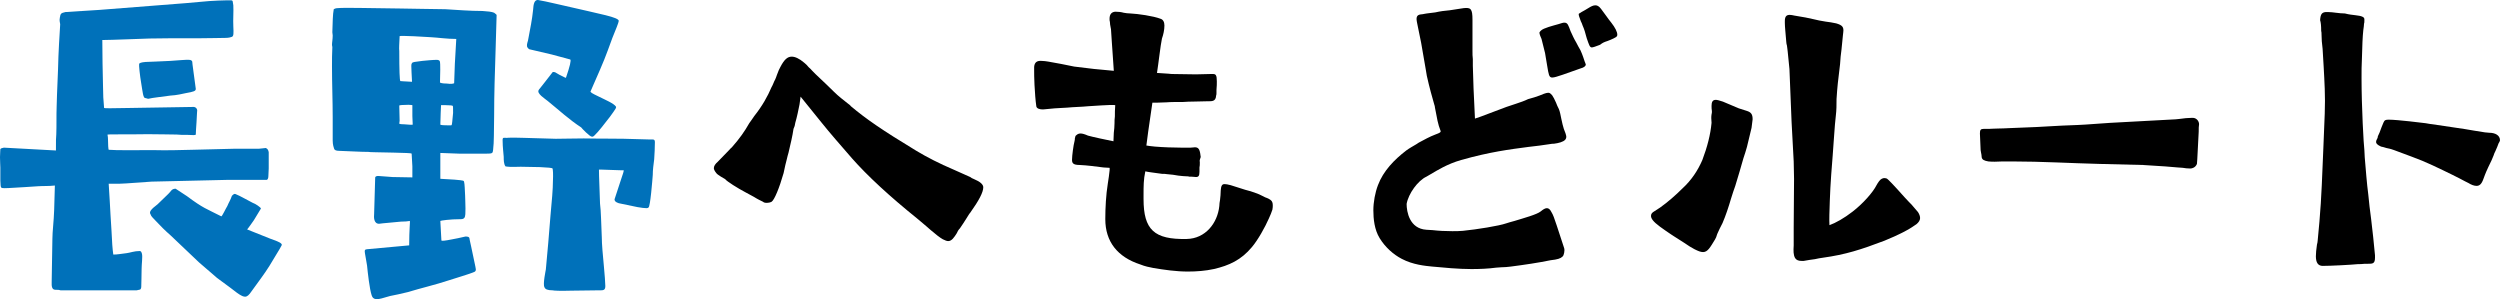 <?xml version="1.0" encoding="UTF-8"?>
<svg id="_レイヤー_2" data-name="レイヤー 2" xmlns="http://www.w3.org/2000/svg" viewBox="0 0 338.965 40.563">
  <defs>
    <style>
      .cls-1 {
        fill: #0071ba;
      }
    </style>
  </defs>
  <g id="design">
    <g>
      <path class="cls-1" d="M19.25,34.419c.096.432-.048,1.393-.048,2.017,0,1.008-.048,2.064-.048,2.448,0,.192-.096.384-.192.384l-.432.096h-10.321c-.576-.24-1.296.384-1.2-1.2l.096-5.761c0-1.008.192-2.4.24-3.936,0-.384.048-1.872.096-3.312-.864.096-1.584.048-2.256.096-1.296.096-2.304.144-3.072.192-1.488.096-1.824.096-1.92,0-.144-.096-.096-.432-.144-.96v-1.776c0-.24-.048-.816-.048-1.392,0-.432.048-.864.048-1.104.096-.096.192-.144.48-.192l7.057.384c0-1.392,0-1.728.048-2.208.048-1.248,0-2.448.048-3.745.048-2.208.192-4.512.24-6.769.048-1.056.096-2.16.24-4.368,0-.192-.144-.48-.048-.912.096-.576.144-.624.768-.768l4.561-.288,11.665-.912,3.264-.288c.768-.048,1.728-.096,2.208-.096h.816c.192.048.144.096.24.672.048.768-.048,2.016,0,2.833.048,1.008.048,1.344-.192,1.44-.144.048-.384.144-.864.144-.72,0-1.872.048-3.456.048h-3.745c-2.064,0-4.08.048-6.145.144-1.632.048-2.496.096-3.36.096,0,2.352.048,3.936.096,6.336,0,.96.048,1.92.144,2.88.048.048.96.048,3.264,0l8.929-.144c.24.048.384.192.432.432,0,.048-.048.576-.096,1.68-.048.672-.096,1.393-.096,1.632-.048.096-.384.096-1.056.048-.72,0-1.104,0-1.536-.048-.912,0-2.208-.048-3.888-.048-3.024.048-5.425,0-5.473.048s.048.192.048.624c0,.72.048,1.392.096,1.44,1.056.096,3.601.048,6.048.048,1.776.048,3.553,0,5.376-.048l5.809-.144h3.168c.24,0,.72-.096.912-.096.288.144.336.336.384.576v2.208l-.048,1.056c0,.24-.096.48-.24.48h-5.232l-10.369.24-3.408.24c-.72.048-.816.048-2.4.048.048.864.096,1.632.144,2.352.048,1.056.144,2.496.24,4.08.048,1.296.144,2.544.24,3.168.576,0,1.008-.096,1.824-.192.432-.048,1.008-.288,1.776-.288.144.048.192.048.288.384ZM26.066,8.353c0,.144.048.48.144,1.2.144.912.288,2.304.336,2.496,0,.288-.24.384-1.344.576-.48.096-1.2.288-2.112.336-.96.144-2.448.288-2.976.432-.144,0-.288-.096-.384-.096-.336.048-.384-.864-.576-1.968s-.336-2.544-.288-2.64c0-.144.288-.24.864-.288.432,0,2.16-.096,3.36-.144.768-.048,2.353-.192,2.544-.144.24,0,.384.096.432.24ZM38.211,33.219l-.288.528-1.392,2.304c-.72,1.152-1.44,2.064-2.4,3.408-.384.576-.624.768-.912.768-.144,0-.24-.048-.384-.096-.432-.192-.96-.624-1.584-1.104l-1.824-1.344-2.448-2.112-3.84-3.648c-.768-.672-1.344-1.248-2.016-1.968-.336-.384-.624-.576-.72-.912-.192-.288,0-.624.96-1.344l1.44-1.392c.384-.336.432-.72,1.008-.72l1.536,1.008c2.256,1.68,2.592,1.68,4.656,2.736.096.048.625-1.104.816-1.392.192-.48.432-.816.624-1.392.24-.24.336-.288.48-.24.72.288,1.488.768,2.352,1.2.336.096,1.104.625,1.104.768l-.96,1.584c-.096.144-.768,1.104-.912,1.248.96.384,1.68.672,3.121,1.248,1.248.432,1.584.624,1.584.864Z"/>
      <path class="cls-1" d="M50.391,40.036c-.288-.864-.528-3.072-.624-4.032-.048-.384-.144-.768-.288-1.68-.048-.384-.048-.48.24-.528l5.76-.528c0-2.16.144-3.264.096-3.312-.24.048-.672.096-1.248.096-1.296.144-2.304.192-2.928.288-.72,0-.72-.864-.672-1.344l.144-4.944c.048-.144.192-.192.432-.192l1.92.144,2.688.048v-1.488l-.096-1.728c-.048-.096-.96-.096-2.497-.144-2.064-.048-3.216-.048-3.36-.096-1.104,0-2.448-.096-3.984-.144-.384,0-.624-.096-.672-.288-.048-.144-.192-.528-.192-1.104v-3.12c0-2.304-.096-4.608-.096-6.913,0-.912,0-1.776.048-2.64,0-.096-.048-.192-.048-.288,0-.336.096-.768.096-1.296,0-.144-.048-.288-.048-.432.048-1.392.048-2.4.192-3.121.048,0,.192-.144.48-.144,1.104-.096,3.937,0,8.545.048,1.776.048,3.84.048,6.096.096,1.632.096,3.36.24,5.041.24.72.048,1.248.096,1.584.24.144.096.288.24.336.288l-.144,4.896c-.096,2.928-.192,5.809-.192,8.689-.048,2.4,0,3.552-.144,4.752-.048.432-.096.48-.96.48h-3.6l-2.592-.096v3.504c1.776.096,2.4.144,2.736.192.336.048.432.048.48.192.096.384.096,1.056.144,1.872,0,.336.048,1.104.048,1.776,0,.576,0,1.056-.144,1.249-.096.144-.288.192-.48.192-1.488,0-2.736.192-2.784.24l.144,2.641c.048.096.48.048,1.44-.144.48-.096,1.056-.192,1.824-.384.288,0,.48.048.528.192,0,.144.336,1.488.816,3.889.144.576.048.672-.384.816-.768.288-2.064.672-3.264,1.056-1.728.576-3.792,1.056-5.521,1.584-.912.24-1.728.384-2.4.528-.96.288-1.488.432-1.776.432-.384,0-.624-.192-.72-.528ZM61.576,11.281l.096-2.64.192-3.36c-1.296,0-2.496-.192-3.504-.24-.528-.048-4.08-.24-4.176-.144-.048,1.008-.096,1.729-.048,2.016,0,2.641.048,3.984.144,4.081.048,0,.48.048,1.584.096-.048-.672-.096-2.064-.096-2.161,0-.336.096-.48.432-.528l1.056-.144c.48-.048,1.488-.144,2.016-.144.288.048.336.096.384.288.048.096.048,1.776,0,2.784.048.048.288.144.912.144.624.096.96,0,1.008-.048ZM55.911,15.746v-1.488c-.048,0-.192-.048-.528-.048-.768,0-1.2.048-1.248.096l.048,2.064-.048.384c0,.048.192.096.624.096.72.048,1.056.096,1.2.048l-.048-1.152ZM61.24,16.946c.048-.048.096-.576.192-1.632,0-.624,0-.96-.048-.96-.048-.048-.336-.096-.96-.096h-.624c-.048.528-.048,1.392-.096,2.64.048.048.24.096,1.296.096.144,0,.24,0,.24-.048ZM74.921,39.364c-.672,0-1.008-.144-1.104-.432-.24-.384.192-2.353.192-2.4.24-2.448.432-4.848.624-7.249.192-2.064.336-3.648.336-4.705.048-1.008,0-1.584-.048-1.728-.048-.096-.672-.144-1.728-.192l-2.592-.048c-1.44.048-1.776,0-2.064-.048-.24-.336-.24-.864-.24-1.296-.048-.624-.144-1.392-.144-2.064-.048-.768.144-.432.816-.528.624-.048,2.688.048,6.385.144,1.104,0,2.352-.048,3.792-.048,2.4.048,4.849,0,7.248.096,1.345.048,2.017.048,2.112.048.145,0,.288.048.288.336,0,.72-.048,1.632-.096,2.352-.096.72-.192,1.44-.192,2.112-.048.672-.336,4.32-.576,4.417-.048.048-.144.096-.239.096-.288,0-.721-.048-1.249-.144l-2.544-.528c-.432-.144-.576-.288-.576-.528l.96-2.928c.145-.432.288-.816.288-1.008-.048,0-.575,0-1.68-.048-1.104-.048-1.632-.048-1.681-.048,0,1.104.097,2.64.145,4.608.144,1.104.144,2.592.24,4.561,0,.912.144,2.496.288,3.984.096,1.008.191,2.256.191,2.64,0,.624-.336.576-.864.576l-3.792.048c-1.488.048-2.352,0-2.496-.048ZM78.81,17.282c-1.632-1.056-3.073-2.4-4.561-3.601-.336-.288-1.536-1.008-1.2-1.488,0-.048.288-.336.864-1.104l1.008-1.296c.048-.048.144-.048.336,0,.384.24.816.48,1.344.72,0,.048.048.048.144,0,.528-1.536.72-2.352.576-2.448l-2.497-.672-3.072-.72c-.384-.288-.336-.528-.24-.912.048-.096.096-.336.144-.624.24-1.296.48-2.4.624-3.792.048-.864.192-1.296.576-1.344.096,0,.192,0,.336.048.672.096,2.832.624,6.672,1.488l2.256.528c1.152.288,1.776.528,1.776.768,0,.192-.432,1.248-.864,2.304-.336.864-.815,2.352-1.68,4.32-.864,2.016-1.296,2.928-1.296,2.976.239.288.72.432,1.151.672.864.432,2.017.912,2.305,1.344.048.096,0,.192-.048.288-.145.24-.384.576-.769,1.104-.672.864-1.584,2.064-2.112,2.544-.191.192-.288.144-.336.144-.288,0-1.392-1.152-1.439-1.248Z"/>
      <path d="M127.847,32.451c-.864-.48-2.257-1.824-3.505-2.833-3.696-2.976-6.721-5.76-8.833-8.161-1.584-1.824-2.976-3.408-4.128-4.849l-2.832-3.504-.145,1.056c-.144.72-.336,1.68-.576,2.496-.048.336-.096.528-.239.816-.145,1.008-.385,1.968-.673,3.216-.191.624-.288,1.2-.432,1.68l-.24,1.104c-.576,2.016-1.248,3.648-1.632,3.888-.192.096-.433.144-.624.144-.288,0-.433-.048-.528-.144-.288-.144-.72-.336-1.248-.672l-1.152-.624c-1.008-.528-2.544-1.488-2.736-1.776l-.575-.336c-.288-.192-.528-.336-.624-.48-.24-.288-.337-.528-.337-.672,0-.288.192-.576.528-.864.145-.144.48-.48,1.536-1.584.145-.144.24-.288.384-.384,1.057-1.2,1.729-2.16,2.353-3.264.192-.288.432-.576.672-.96,1.104-1.392,1.824-2.688,2.353-3.937.048-.096.144-.24.192-.384.144-.384.239-.528.287-.624.097-.24.192-.432.24-.624.192-.528.336-.864.48-1.104.528-1.008.96-1.392,1.536-1.392.432,0,1.008.24,1.68.816.192.144.433.384.624.624.192.144.336.336.48.48.384.432,1.632,1.536,2.928,2.832.624.624,1.393,1.2,1.873,1.584.191.144.336.24.432.384,2.064,1.728,4.128,3.168,8.881,6.049,1.439.864,3.12,1.728,5.04,2.544l2.257,1.008c.096.096.287.192.527.288.816.336,1.248.72,1.248,1.104,0,.672-.576,1.776-1.775,3.456-.145.144-.288.432-.48.72-.288.432-.624,1.008-.912,1.392-.192.192-.336.432-.432.672-.336.528-.673,1.056-1.152,1.056-.192,0-.433-.096-.72-.24Z"/>
      <path d="M156.392,36.339c-.528-.096-1.2-.24-1.776-.48-3.12-1.008-4.753-3.12-4.753-6.145,0-1.536.097-3.312.337-4.8l.144-.96c.096-.768.144-1.104.096-1.2l-.815-.048c-1.104-.144-2.209-.288-3.217-.336-.96,0-1.056-.288-1.056-.72,0-.528.191-1.968.336-2.496.048-.144.048-.288.048-.384.048-.288.096-.384.192-.432.144-.144.336-.24.576-.24.239,0,.575.096,1.008.288.479.144,2.688.624,3.456.768,0-.384.048-.768.048-1.152.048-.432.097-.816.097-1.296,0-.288,0-.576.048-.912,0-.48,0-.96.048-1.536-.145-.048-.769-.048-3.648.144-.912.096-1.92.096-2.88.192-.576.048-1.152.048-1.681.096l-1.536.144h-.144c-.288,0-.816-.096-.816-.48-.096-.624-.192-1.824-.24-2.833-.048-.864-.048-1.632-.048-2.064v-.384c.048-.624.384-.864,1.008-.816.288,0,.624.048.912.096,1.152.192,2.353.432,3.505.672,1.775.24,3.6.432,5.376.576l-.144-2.112c-.097-1.152-.145-2.304-.24-3.552,0-.048-.048-.144-.048-.24-.048-.24-.097-.48-.097-.72-.048-.144-.048-.288-.048-.432,0-.576.24-.912.769-.96.432,0,.816.048,1.152.144.288.048.575.096.912.096,1.008.048,3.072.336,4.08.72.336.096.528.432.528.912,0,.576-.145,1.248-.337,1.776-.191.864-.479,3.457-.672,4.657l2.017.144,3.264.048,2.017-.048h.288c.384,0,.528.144.528,1.008,0,.288,0,.672-.048,1.152v.384c0,.144,0,.288-.049.384-.048.816-.575.768-1.151.768l-2.112.048c-.192,0-.624,0-1.2.048-.769,0-1.729,0-2.256.048-.864.048-1.681.048-1.921.048l-.576,3.984-.239,1.824c.239.048.672.096,1.151.144,1.104.096,2.641.144,3.553.144h1.296c.24,0,.384-.048.576-.048.432,0,.672.192.768,1.152.049.144,0,.288-.048.384-.048.144-.096.24-.048.48,0,.336,0,.528-.048.72v.576c0,.576-.144.72-.48.72-.191,0-.384-.048-.624-.048h-.287c-.097-.048-.192-.048-.337-.048-.239,0-.768-.048-1.151-.096-.433-.096-.96-.144-1.488-.192-.24-.048-.48-.048-.721-.048-1.008-.144-1.872-.24-2.256-.336-.24,1.104-.24,2.016-.24,3.216v.528c0,4.176,1.44,5.521,5.856,5.424,2.545-.048,4.177-2.16,4.417-4.464,0-.288.048-.528.096-.816.048-.432.096-.864.096-1.296.049-.672.192-.864.528-.864.192,0,.433.048.816.144l1.968.624c.721.192,1.729.48,2.496.912.145.096.288.144.433.192.527.24.815.384.815,1.008,0,.144,0,.336-.048.576-.096.336-.288.768-.479,1.2-.528,1.2-1.488,2.928-2.305,3.888-1.44,1.729-3.072,2.497-5.185,2.977-1.104.24-2.304.336-3.504.336-1.584,0-3.217-.24-4.656-.48Z"/>
      <path d="M194.225,36.147c-.96-.096-2.641-.24-4.177-1.056-1.104-.576-2.208-1.536-2.977-2.784-.72-1.152-.863-2.64-.863-3.792,0-1.104.239-2.4.624-3.408.72-1.92,2.208-3.457,3.84-4.705.384-.288.912-.576,1.393-.864l.288-.192c.72-.384,1.487-.816,2.256-1.104.672-.24.768-.336.72-.48-.384-.96-.479-1.68-.768-3.168,0-.144-.048-.288-.097-.432-.239-.816-.672-2.353-1.008-3.889l-.144-.864-.624-3.601-.528-2.592c-.048-.24-.096-.48-.096-.624,0-.576.336-.624.863-.672.145-.048.337-.048.528-.096l1.152-.144c.624-.144,1.344-.24,1.968-.288l1.872-.288c.961-.096,1.2.048,1.2,1.584v4.176c0,.432,0,.816.048,1.152v.912l.097,3.072.191,4.081c.673-.192,3.312-1.248,4.272-1.584l1.297-.432c.575-.192,1.151-.384,1.632-.624.576-.144,1.152-.336,1.536-.48.336-.144.912-.384,1.2-.384.24,0,.336.144.527.336.145.192.337.576.528,1.008.097.288.24.576.384.864.145.336.24.864.337,1.344.096.48.239,1.056.336,1.344.144.336.336.864.336,1.056,0,.336-.192.576-.769.768-.288.096-.576.144-.912.192-.144,0-.336,0-.527.048-1.009.144-1.921.288-2.929.384-2.544.336-5.232.672-9.121,1.776-1.872.528-3.312,1.44-4.128,1.92l-.576.336c-1.152.528-2.448,2.304-2.688,3.696,0,1.056.384,3.36,2.688,3.504.24,0,.528.048.816.048.815.096,1.728.144,2.688.144.48,0,.961,0,1.44-.048,1.92-.192,4.896-.672,5.856-1.008.24-.096.672-.192,1.152-.336,1.248-.384,3.024-.864,3.552-1.296.288-.24.576-.432.816-.432s.433.144.624.528c.24.384.384.816.721,1.824l1.008,3.072c.048.144.048.432,0,.625-.048.192-.097.432-.24.528-.24.24-.672.384-1.584.48-1.632.336-3.553.624-5.425.864-.384.048-.864.096-1.296.096-.24,0-.432.048-.672.048-1.057.144-2.208.192-3.36.192-1.729,0-3.792-.192-5.28-.336ZM209.777,8.929l-.288-1.728-.479-1.92c-.097-.192-.288-.672-.288-.864.096-.192.288-.384.624-.528.768-.336,1.92-.576,2.448-.768.144-.048.24-.048.336-.048.432,0,.528.384.816,1.152.239.528.479,1.056.768,1.536.192.384.384.72.576,1.056.288.624.48,1.248.576,1.536.048.144.144.336.144.384,0,.24-.288.432-.672.528l-2.448.864c-.72.24-1.152.384-1.44.384-.432,0-.479-.432-.672-1.584ZM215.154,5.232l-.097-.336c-.096-.384-.239-.912-.479-1.44-.048-.192-.145-.384-.24-.576-.24-.624-.288-.816-.288-.96,0-.048.048-.096.24-.192l.144-.096c.288-.144.673-.384.912-.528.385-.24.673-.384.961-.384.239,0,.479.096.768.48l.672.912c.24.336.48.672.721.96.527.672.815,1.248.815,1.632,0,.144-.048.24-.191.336-.288.192-1.104.528-1.44.624-.145.048-.336.144-.48.24-.096.096-.191.144-.288.192-.479.192-.912.336-1.056.336-.288,0-.384-.384-.672-1.2Z"/>
      <path d="M229.758,33.795c-.384-.192-.912-.528-1.392-.864-1.104-.672-2.257-1.44-3.312-2.208-.912-.672-1.2-1.104-1.2-1.44,0-.24.096-.384.288-.528l.96-.624c1.008-.72,2.064-1.632,3.024-2.592,1.2-1.104,2.064-2.4,2.688-3.84.672-1.776,1.104-3.457,1.248-5.041-.049-.48-.049-.864,0-1.152.048-.144.048-.288.048-.432-.048-.288-.048-.48-.048-.72,0-.528.144-.816.576-.816.191,0,.527.096.96.24l2.16.912,1.056.336c.624.192.816.48.816,1.152l-.145,1.152-.624,2.592c-.144.48-.288,1.008-.479,1.536-.336,1.248-.721,2.448-1.104,3.744-.192.528-.384,1.104-.576,1.729-.336,1.152-.72,2.304-1.152,3.312-.287.528-.527,1.056-.72,1.488-.096.336-.191.576-.288.72-.672,1.104-1.008,1.728-1.632,1.728-.336,0-.672-.144-1.152-.384ZM243.391,34.995c-.239-.432-.239-.96-.191-1.728v-2.448l.048-6.577-.048-2.352-.288-5.376-.288-7.153-.24-2.4c-.048-.288-.048-.528-.096-.768-.048-.192-.096-.336-.096-.528-.097-1.2-.192-2.064-.192-2.544v-.288c0-.672.288-.816.672-.816.192,0,.384.048.624.096,1.2.192,1.969.336,2.544.48.528.144,1.104.24,1.681.336.48.048.96.144,1.44.24.815.24,1.056.48.96,1.2,0,.144-.048.288-.048.432l-.192,1.92c-.096.576-.145,1.296-.192,1.968l-.096.816c-.144,1.104-.288,2.353-.384,3.937,0,.72,0,1.488-.097,2.256-.144,1.008-.336,4.512-.624,7.968-.096,1.2-.144,2.448-.191,3.553-.048,1.392-.096,2.592-.048,3.312.815-.288,2.016-.96,3.12-1.824,1.439-1.104,2.784-2.64,3.264-3.6.049-.096.192-.336.337-.528.239-.336.527-.432.72-.432.191,0,.336.048.384.096.145.096.816.768,2.353,2.496.432.48.815.864.96,1.008l.864,1.008c.191.288.288.576.288.816,0,.288-.192.576-.48.816-.96.672-1.44.912-1.824,1.104l-.288.144-.912.432-1.344.576c-3.168,1.2-5.232,1.872-8.353,2.304-.336.048-.673.096-1.057.192-.479.048-.96.144-1.536.24h-.24c-.432,0-.72-.096-.912-.384Z"/>
      <path d="M295.957,22.754c-.191,0-.432-.048-.672-.048l-1.729-.144-3.023-.192-5.857-.144c-3.936-.096-7.872-.336-11.809-.336h-1.344c-.769.048-1.44.048-1.921,0-.575-.096-.863-.24-.912-.576,0-.192-.048-.432-.096-.672l-.048-.288-.096-2.256c0-.48.096-.624.527-.624h.721c.288,0,.672-.048,1.248-.048.815,0,2.016-.096,3.744-.144,1.872-.048,3.984-.24,7.057-.336,1.248-.048,2.736-.192,4.368-.288l8.881-.48.48-.048c.672-.096,1.2-.144,1.584-.144h.336c.479.048.768.48.768.864-.048.288-.048.528-.048,1.008l-.144,2.784c-.048.72-.048,1.248-.097,1.584-.191.48-.624.624-.912.624-.384,0-.72-.048-1.008-.096Z"/>
      <path d="M314.003,34.707c0-.432.048-.816.144-1.536.048-.192.096-.384.096-.528l.24-2.592c.288-3.264.384-6.577.528-9.889l.191-4.752c.097-2.353-.048-4.513-.144-6.337l-.145-2.448c-.096-.72-.144-1.393-.144-1.92,0-.192,0-.336-.048-.528,0-.672-.048-1.152-.145-1.44.049-.816.24-1.056.769-1.104h.288c.336,0,.72.048,1.104.096.385.048.816.096,1.2.096.528.144,1.057.192,1.44.24s.72.096.912.192c.336.144.288.336.288.528,0,.192,0,.336-.048.432,0,.192-.048.528-.097.864-.096.864-.144,2.112-.191,3.937-.048.768-.048,1.632-.048,2.592,0,3.937.288,9.025.384,9.745,0,.288.048.624.048.96.145,1.728.288,3.601.48,5.041.096,1.104.239,2.208.384,3.312.192,1.632.384,3.312.528,4.944v.336c0,.816-.336.816-.961.816h-.432c-.336.048-.672.048-.912.048-.96.096-3.744.24-4.849.24-.576-.048-.863-.432-.863-1.344ZM334.692,24.818l-.48-.24c-.432-.24-1.008-.528-1.68-.864-1.776-.864-3.601-1.776-5.473-2.448l-2.448-.912c-.384-.144-.768-.24-1.056-.288-.288-.096-.48-.144-.721-.192-.527-.24-.672-.432-.672-.624,0-.144.048-.24.096-.336.049-.096.145-.24.145-.432l.24-.528c.144-.432.384-1.008.527-1.344.145-.336.288-.384.721-.384,1.151,0,4.608.432,4.992.48.24.048.816.144,1.584.24,1.44.24,3.456.48,4.992.768,1.345.24,1.872.288,2.064.288.769,0,1.44.336,1.44,1.008,0,.096-.097.288-.192.432-.096.288-.24.624-.432,1.056-.097.192-.192.384-.24.576-.096.288-.384.912-.72,1.584-.433.912-.576,1.392-.673,1.632-.239.672-.527.912-.912.912-.336,0-.72-.144-1.104-.384Z"/>
    </g>
  </g>
</svg>